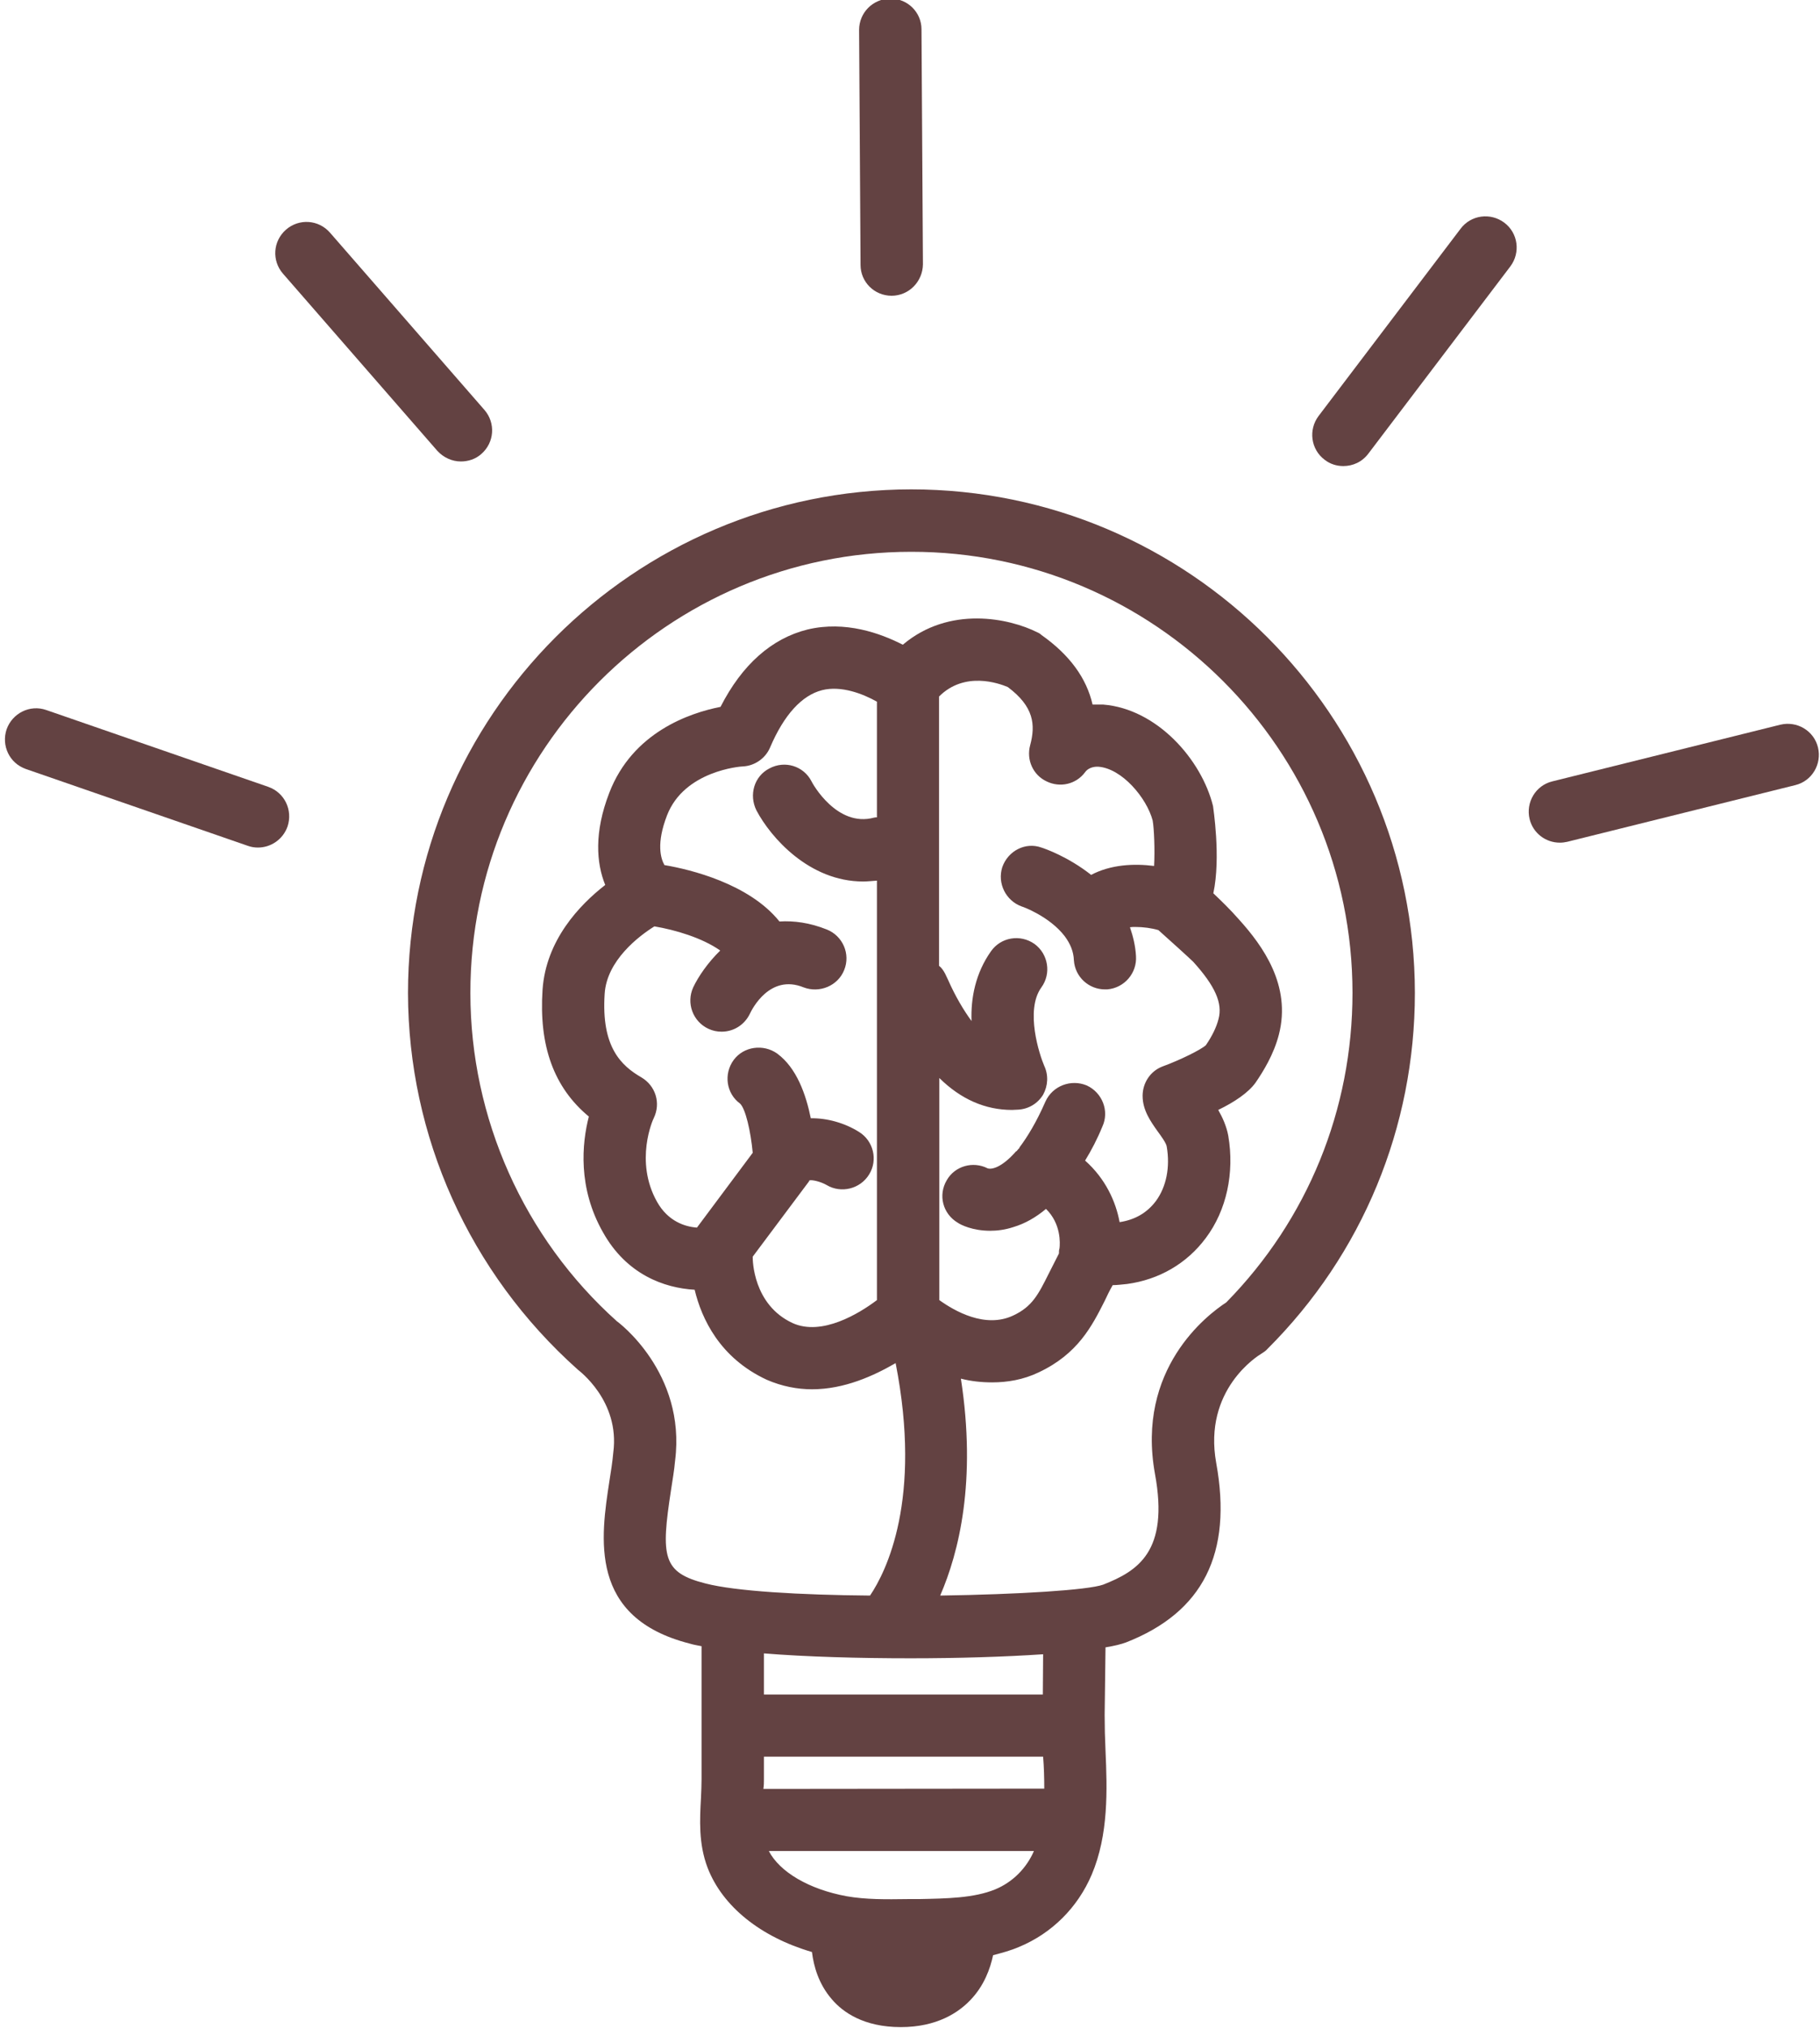 <?xml version="1.0" encoding="UTF-8" standalone="no"?><svg xmlns="http://www.w3.org/2000/svg" xmlns:xlink="http://www.w3.org/1999/xlink" fill="#634242" height="70.5" preserveAspectRatio="xMidYMid meet" version="1" viewBox="18.0 12.9 63.3 70.5" width="63.3" zoomAndPan="magnify"><g id="change1_1"><path d="M49.69,29.91c-9.65,0.01-17.5,7.86-17.5,17.51c0.01,4.96,2.12,9.71,5.91,13.09c0.02,0.02,1.47,1.08,1.23,2.88 c-0.03,0.33-0.08,0.65-0.13,0.96c-0.31,2.01-0.74,4.78,2.79,5.68c0.13,0.04,0.26,0.06,0.41,0.09v4.62c0,0.21-0.01,0.42-0.02,0.65 c-0.04,0.75-0.09,1.59,0.23,2.43c0.52,1.35,1.85,2.41,3.63,2.93c0.06,0.49,0.23,1.11,0.69,1.64c0.38,0.45,1.11,0.97,2.4,0.97 c1.26,0,2.01-0.51,2.42-0.94c0.48-0.5,0.69-1.09,0.79-1.56c0.31-0.08,0.61-0.16,0.91-0.29c1.13-0.47,2.03-1.36,2.52-2.51 c0.59-1.39,0.54-2.95,0.48-4.31c-0.02-0.42-0.03-0.84-0.03-1.24l0.03-2.35c0.31-0.05,0.55-0.11,0.71-0.17 c2.69-1.05,3.71-3.1,3.14-6.24c-0.46-2.55,1.46-3.73,1.56-3.79c0.08-0.05,0.16-0.1,0.22-0.17c3.31-3.3,5.13-7.71,5.13-12.38 C67.2,37.76,59.35,29.91,49.69,29.91z M52.62,78.57c-0.75,0.31-1.71,0.32-2.67,0.34h-0.39c-0.74,0.01-1.44,0.02-2.12-0.1 c-1.3-0.24-2.32-0.84-2.7-1.57h9.22C53.7,77.84,53.22,78.32,52.62,78.57z M44.55,75.08c0.02-0.12,0.02-0.23,0.02-0.34v-0.78h9.71 c0.03,0.37,0.04,0.74,0.04,1.11L44.55,75.08z M54.4,40.06c0.47,0.23,1.03,0.1,1.34-0.32c0.09-0.13,0.27-0.2,0.46-0.19 c0.82,0.06,1.68,1.08,1.89,1.87c0.05,0.28,0.08,1.02,0.05,1.58c-0.7-0.09-1.51-0.05-2.19,0.31c-0.8-0.63-1.6-0.91-1.73-0.95 c-0.55-0.2-1.16,0.11-1.36,0.68c-0.18,0.56,0.12,1.17,0.68,1.37c0.02,0,0.96,0.34,1.49,1.03c0.2,0.27,0.31,0.54,0.32,0.84 c0.04,0.58,0.52,1.01,1.08,1.01h0.08c0.6-0.05,1.04-0.57,1-1.16c-0.02-0.35-0.1-0.68-0.21-1c0.06-0.01,0.13-0.01,0.19-0.01 c0.27,0,0.57,0.04,0.8,0.11c0.35,0.31,1.11,1,1.21,1.1c0.76,0.84,1.03,1.44,0.88,1.99c-0.07,0.28-0.22,0.59-0.44,0.91 c-0.16,0.15-0.88,0.51-1.51,0.74c-0.42,0.16-0.69,0.57-0.69,1.02c0,0.5,0.28,0.89,0.52,1.23c0.11,0.15,0.31,0.42,0.32,0.54 c0.12,0.7-0.01,1.39-0.38,1.89c-0.31,0.41-0.73,0.65-1.26,0.73c-0.13-0.71-0.49-1.51-1.2-2.14c0.22-0.36,0.42-0.74,0.6-1.18 c0.25-0.54,0-1.18-0.54-1.43c-0.55-0.23-1.19,0.01-1.44,0.56c-0.32,0.73-0.63,1.23-0.9,1.59l-0.01,0.03 c-0.04,0.03-0.06,0.07-0.09,0.1c-0.02,0.01-0.04,0.02-0.04,0.03c-0.47,0.53-0.82,0.62-0.97,0.57c-0.51-0.26-1.14-0.08-1.42,0.41 c-0.31,0.52-0.14,1.17,0.38,1.48c0.1,0.07,0.51,0.28,1.13,0.28c0.23,0,0.51-0.03,0.81-0.13c0.4-0.12,0.77-0.33,1.13-0.63 c0.53,0.52,0.49,1.2,0.47,1.37c-0.02,0.06-0.02,0.11-0.02,0.18c-0.12,0.24-0.24,0.47-0.35,0.69c-0.37,0.74-0.58,1.16-1.25,1.47 c-0.97,0.45-2.03-0.16-2.56-0.54v-7.72c0.75,0.74,1.6,1.11,2.53,1.11c0.06,0,0.14-0.01,0.21-0.01c0.36-0.02,0.68-0.21,0.87-0.52 c0.17-0.31,0.19-0.68,0.04-1c-0.16-0.37-0.68-1.93-0.1-2.73c0.35-0.48,0.24-1.16-0.24-1.51c-0.5-0.35-1.17-0.23-1.51,0.25 c-0.54,0.76-0.71,1.63-0.68,2.43c-0.27-0.37-0.56-0.85-0.82-1.44l-0.1-0.21c-0.06-0.11-0.12-0.2-0.21-0.27v-9.36 c0.89-0.89,2.08-0.46,2.39-0.33c0.91,0.68,0.97,1.31,0.78,2.02C53.69,39.31,53.93,39.84,54.4,40.06z M54.28,70.4l-0.01,1.4h-9.7 v-1.43c1.48,0.12,3.31,0.17,5.11,0.17C51.33,70.54,52.95,70.49,54.28,70.4z M60.65,58.17c-0.66,0.43-3.14,2.31-2.48,5.96 c0.5,2.71-0.61,3.38-1.8,3.85c-0.53,0.19-2.95,0.34-5.67,0.38c0.65-1.5,1.27-3.97,0.72-7.54c0.35,0.09,0.71,0.13,1.09,0.13 c0.52,0,1.08-0.09,1.62-0.35c1.36-0.64,1.85-1.61,2.29-2.48c0.08-0.17,0.17-0.36,0.28-0.55c0.14,0,0.3-0.02,0.5-0.04 c1.11-0.15,2.08-0.71,2.74-1.6c0.72-0.96,1-2.26,0.78-3.55c-0.06-0.33-0.2-0.64-0.35-0.9c0.56-0.27,1.05-0.6,1.3-0.95 c0.26-0.38,0.63-0.97,0.81-1.67c0.44-1.71-0.57-3.09-1.37-3.98c-0.35-0.4-0.66-0.69-0.91-0.93c0.27-1.25-0.01-3-0.01-3.03 c-0.4-1.62-1.95-3.38-3.82-3.53H56c-0.21-0.92-0.8-1.73-1.78-2.42c-0.04-0.04-0.09-0.07-0.14-0.09c-0.97-0.49-3.06-0.94-4.68,0.43 c-0.78-0.4-2-0.84-3.31-0.53c-1.25,0.31-2.28,1.22-3.03,2.69c-1.07,0.21-3.06,0.88-3.87,2.99c-0.53,1.37-0.45,2.44-0.14,3.2 c-0.9,0.7-2.06,1.92-2.18,3.64c-0.13,1.95,0.39,3.4,1.61,4.41c-0.24,0.93-0.39,2.47,0.49,4.02c0.82,1.47,2.13,1.94,3.19,2 c0.24,1,0.87,2.37,2.51,3.13c0.53,0.23,1.07,0.33,1.57,0.33c1.13,0,2.15-0.47,2.91-0.91c0.93,4.74-0.33,7.25-0.89,8.08 c-2.42-0.02-4.68-0.15-5.72-0.42c-1.5-0.38-1.56-0.92-1.2-3.26c0.05-0.33,0.11-0.67,0.14-1.01c0.39-3.07-2.01-4.84-2.02-4.84 c-3.24-2.9-5.1-7.07-5.1-11.41c-0.01-8.45,6.88-15.34,15.33-15.34c8.46-0.01,15.35,6.88,15.35,15.33 C65.04,51.47,63.48,55.29,60.65,58.17z M44.31,41.07c0.49,0.93,1.83,2.47,3.71,2.47c0.16,0,0.32-0.02,0.48-0.03v14.58 c-0.61,0.46-1.91,1.26-2.93,0.8c-1.39-0.64-1.39-2.22-1.39-2.28c0-0.02,0-0.02,0-0.03l1.96-2.62c0,0,0-0.01,0.01-0.03 c0.09-0.03,0.39,0.04,0.6,0.16c0.5,0.3,1.17,0.14,1.48-0.37c0.31-0.5,0.15-1.17-0.36-1.48c-0.48-0.3-1.09-0.48-1.67-0.47 c-0.17-0.83-0.49-1.75-1.17-2.25c-0.48-0.34-1.16-0.25-1.51,0.22c-0.36,0.49-0.26,1.17,0.22,1.52c0.19,0.18,0.37,0.96,0.44,1.71 l-1.94,2.6c-0.42-0.03-1.01-0.22-1.39-0.9c-0.79-1.41-0.14-2.86-0.11-2.91c0.25-0.52,0.06-1.12-0.43-1.41 c-0.71-0.41-1.4-1.06-1.28-2.9c0.07-1.17,1.2-2.02,1.73-2.35c0.72,0.12,1.67,0.4,2.29,0.84c-0.43,0.42-0.76,0.9-0.94,1.28 c-0.25,0.55-0.01,1.19,0.53,1.44c0.15,0.07,0.3,0.1,0.46,0.1c0.41,0,0.79-0.23,0.98-0.62c0.07-0.15,0.69-1.4,1.87-0.92 c0.55,0.21,1.19-0.05,1.41-0.6c0.23-0.56-0.05-1.19-0.6-1.41c-0.6-0.24-1.15-0.31-1.65-0.28c-1.05-1.31-3.1-1.81-4-1.96 c-0.13-0.23-0.29-0.75,0.09-1.73c0.6-1.55,2.56-1.7,2.64-1.7c0.41-0.02,0.78-0.28,0.94-0.65c0.49-1.15,1.11-1.82,1.81-2 c0.67-0.17,1.43,0.13,1.91,0.4v4.02c-0.03,0-0.06,0-0.1,0.01c-1.29,0.35-2.14-1.18-2.18-1.27c-0.27-0.52-0.92-0.73-1.46-0.44 C44.23,39.88,44.04,40.53,44.31,41.07z"/></g><g id="change1_2"><path d="M26.97,42.36c-0.12,0-0.24-0.02-0.35-0.06l-7.72-2.67c-0.57-0.2-0.86-0.81-0.67-1.38c0.2-0.56,0.81-0.87,1.38-0.67 l7.72,2.67c0.57,0.2,0.86,0.81,0.67,1.38C27.84,42.08,27.42,42.36,26.97,42.36z"/></g><g id="change1_3"><path d="M34.03,28.94c-0.3,0-0.6-0.13-0.82-0.37l-5.37-6.16c-0.39-0.45-0.35-1.13,0.11-1.53c0.45-0.39,1.13-0.35,1.53,0.11 l5.37,6.16c0.39,0.45,0.35,1.13-0.11,1.53C34.54,28.86,34.28,28.94,34.03,28.94z"/></g><g id="change1_4"><path d="M49.01,23.18c-0.6,0-1.08-0.48-1.08-1.07l-0.05-8.17c0-0.6,0.48-1.08,1.08-1.09c0,0,0,0,0.01,0c0.6,0,1.08,0.48,1.08,1.07 l0.05,8.17C50.09,22.69,49.61,23.18,49.01,23.18L49.01,23.18z"/></g><g id="change1_5"><path d="M64.72,29.1c-0.23,0-0.46-0.07-0.65-0.22c-0.48-0.36-0.57-1.04-0.21-1.52l4.94-6.51c0.36-0.48,1.04-0.57,1.52-0.21 c0.48,0.36,0.57,1.04,0.21,1.52l-4.94,6.51C65.37,28.96,65.05,29.1,64.72,29.1z"/></g><g id="change1_6"><path d="M72.25,42.19c-0.49,0-0.93-0.33-1.05-0.82c-0.14-0.58,0.21-1.17,0.79-1.31l7.93-1.97c0.58-0.14,1.17,0.21,1.31,0.79 s-0.21,1.17-0.79,1.31l-7.93,1.97C72.42,42.18,72.34,42.19,72.25,42.19z"/></g></svg>
